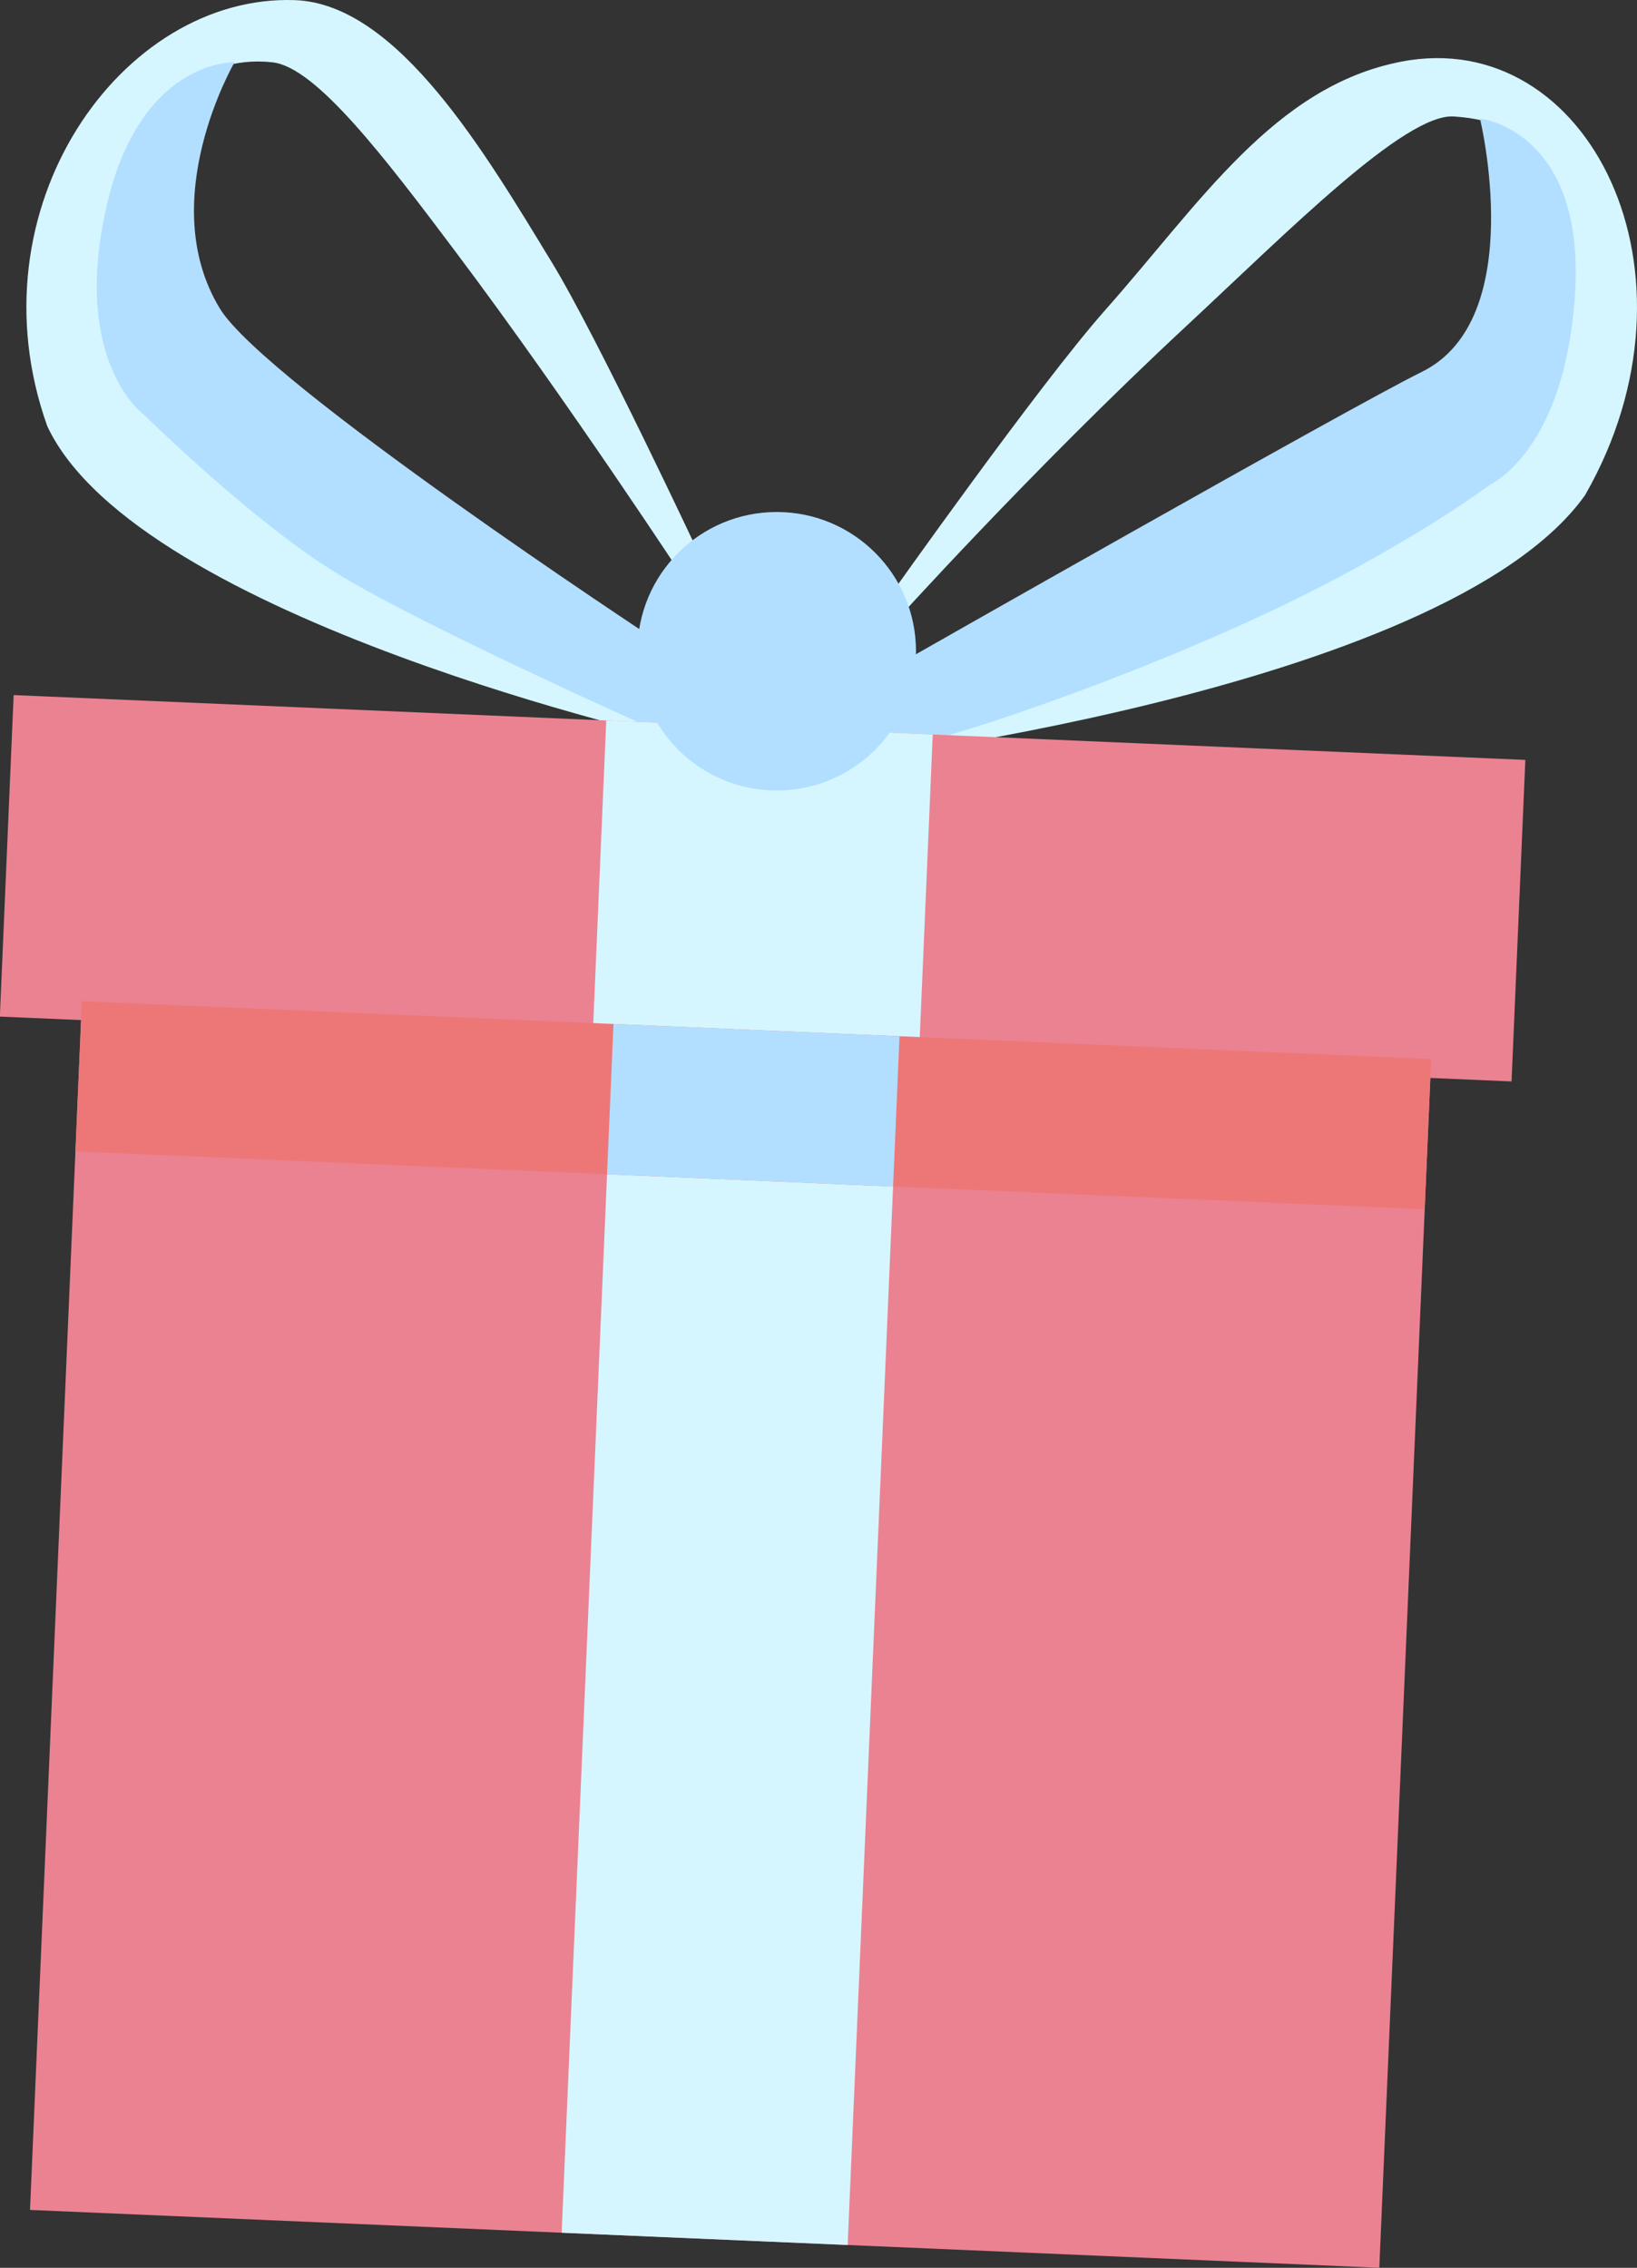 <?xml version="1.0" encoding="UTF-8" standalone="no"?>
<!-- Created with Inkscape (http://www.inkscape.org/) -->

<svg
   width="559.77mm"
   height="775.558mm"
   viewBox="0 0 1983.438 2748.039"
   id="svg4190"
   version="1.1"
   inkscape:version="1.2.2 (732a01da63, 2022-12-09)"
   sodipodi:docname="gift2.svg"
   xml:space="preserve"
   xmlns:inkscape="http://www.inkscape.org/namespaces/inkscape"
   xmlns:sodipodi="http://sodipodi.sourceforge.net/DTD/sodipodi-0.dtd"
   xmlns="http://www.w3.org/2000/svg"
   xmlns:svg="http://www.w3.org/2000/svg"
   xmlns:rdf="http://www.w3.org/1999/02/22-rdf-syntax-ns#"
   xmlns:cc="http://creativecommons.org/ns#"
   xmlns:dc="http://purl.org/dc/elements/1.1/"><rect x="0" y="0" width="1983.438" height="2748.039" fill="#333333" stroke="none"/><defs
     id="defs4192" /><sodipodi:namedview
     id="base"
     pagecolor="#ffffff"
     bordercolor="#666666"
     borderopacity="1.0"
     inkscape:pageopacity="0.0"
     inkscape:pageshadow="2"
     inkscape:zoom="0.065448711"
     inkscape:cx="-4453.8692"
     inkscape:cy="3972.5763"
     inkscape:document-units="px"
     inkscape:current-layer="layer1"
     showgrid="false"
     fit-margin-top="0"
     fit-margin-left="0"
     fit-margin-right="0"
     fit-margin-bottom="0"
     inkscape:window-width="1920"
     inkscape:window-height="1009"
     inkscape:window-x="-8"
     inkscape:window-y="-8"
     inkscape:window-maximized="1"
     inkscape:showpageshadow="0"
     inkscape:pagecheckerboard="0"
     inkscape:deskcolor="#d1d1d1" /><g
     inkscape:label="Layer 1"
     inkscape:groupmode="layer"
     id="layer1"
     transform="translate(489.035,814.857)"><path
       style="opacity:1;fill:#d5f6ff;fill-opacity:1;stroke:none;stroke-width:7;stroke-miterlimit:4;stroke-dasharray:none;stroke-opacity:1"
       d="m -131.799,-814.701 c 125.135,4.433 231.747,187.122 311.663,318.207 55.071,90.332 178.174,353.166 178.174,353.166 l -15.432,34.115 c 0,0 -142.266,-217.497 -278.164,-398.579 -88.557,-118.001 -170.822,-225.684 -223.211,-231.543 -92.59,-10.356 -155.85,61.836 -180.122,117.87 -25.186,58.145 -37.751,140.777 -24.116,202.576 17.387,78.801 77.07,123.892 130.047,176.302 138.914,137.428 570.192,325.788 570.192,325.788 0,0 -659.003,-147.2 -768.974,-381.61 -94.324,-264.43 90.183,-523.721 299.942,-516.291 z"
       id="rect4321-5-0"
       inkscape:connector-curvature="0"
       sodipodi:nodetypes="ssccsssssccs" /><path
       style="opacity:1;fill:#b2dfff;fill-opacity:1;stroke:none;stroke-width:7;stroke-miterlimit:4;stroke-dasharray:none;stroke-opacity:1"
       d="m -204.846,-739.393 c 0,0 -97.634,167.43 -17.718,298.515 55.071,90.332 524.387,399.063 524.387,399.063 l 34.005,125.306 c 0,0 -301.06,-133.184 -415.058,-202.519 -102.625,-62.418 -234.81,-192.74 -234.81,-192.74 0,0 -88.7,-62.92 -46.224,-251.737 40.529,-180.161 155.419,-175.888 155.419,-175.888 z"
       id="rect4321-8"
       inkscape:connector-curvature="0"
       sodipodi:nodetypes="csccscsc" /><path
       style="opacity:1;fill:#d5f6ff;fill-opacity:1;stroke:none;stroke-width:7;stroke-miterlimit:4;stroke-dasharray:none;stroke-opacity:1"
       d="m 1208.706,-740.142 c -153.673,29.77 -243.533,171.216 -358.767,301.167 -79.409,89.551 -261.182,346.73 -261.182,346.73 l 1.358,36.701 c 0,0 170.47,-189.636 358.05,-364.045 122.235,-113.652 264.92,-258.095 324.425,-254.127 105.168,7.012 113.397,68.378 129.2,135.63 16.399,69.785 3.069,160.846 -24.489,226.925 -35.141,84.259 -155.295,127.468 -224.778,175.214 -182.196,125.199 -644.682,247.062 -644.682,247.062 0,0 752.374,-85.92 923.545,-325.813 154.472,-269.239 3.736,-569.305 -222.679,-525.444 z"
       id="rect4321-5-2-1"
       inkscape:connector-curvature="0"
       sodipodi:nodetypes="ssccsssssccs" /><path
       style="opacity:1;fill:#b2dfff;fill-opacity:1;stroke:none;stroke-width:7;stroke-miterlimit:4;stroke-dasharray:none;stroke-opacity:1"
       d="m 1304.162,-671.135 c 0,0 59.058,243.036 -70.371,306.847 -89.192,43.973 -628.418,350.947 -628.418,350.947 l -93.4,84.365 c 0,0 -79.376,22.084 40.396,27.871 56.231,2.717 316.447,-87.044 498.125,-172.977 166.69,-78.843 266.491,-153.823 266.491,-153.823 0,0 72.445,-33.24 95.875,-174.549 41.934,-252.905 -108.698,-268.681 -108.698,-268.681 z"
       id="rect4321-3-5"
       inkscape:connector-curvature="0"
       sodipodi:nodetypes="csccsscsc" /><g
       id="g1122"
       transform="rotate(-0.851,-1505.479,-4782.852)"><g
         id="g1158"
         transform="rotate(3.307,-1153.184,32380.444)"><rect
           style="fill:#eb8291;fill-opacity:1;stroke-width:0.938"
           id="rect681"
           width="1833.301"
           height="389.956"
           x="-2410.532"
           y="60.935" /><rect
           style="fill:#eb8291;fill-opacity:1;stroke-width:1.739"
           id="rect681-4"
           width="1636.343"
           height="1503.662"
           x="-2312.053"
           y="390.355" /><rect
           style="fill:#d5f6ff;fill-opacity:1;stroke:none;stroke-width:0.801"
           id="rect681-4-1"
           width="346.875"
           height="1503.662"
           x="-1667.319"
           y="390.355" /><rect
           style="fill:#d5f6ff;fill-opacity:1;stroke-width:0.436"
           id="rect681-9"
           width="395.962"
           height="389.956"
           x="-1691.862"
           y="60.935" /><rect
           style="fill:#ed7777;fill-opacity:1;stroke-width:0.606"
           id="rect681-4-6"
           width="1636.343"
           height="182.255"
           x="-2312.053"
           y="427.956" /><rect
           style="fill:#b2dfff;fill-opacity:1;stroke-width:0.279"
           id="rect681-4-6-9"
           width="346.875"
           height="182.255"
           x="-1667.319"
           y="427.956" /></g></g><circle
       style="fill:#b2dfff;fill-opacity:1;stroke-width:2.742"
       id="path351"
       cx="452.065"
       cy="-25.69"
       r="168.75" /></g></svg>
